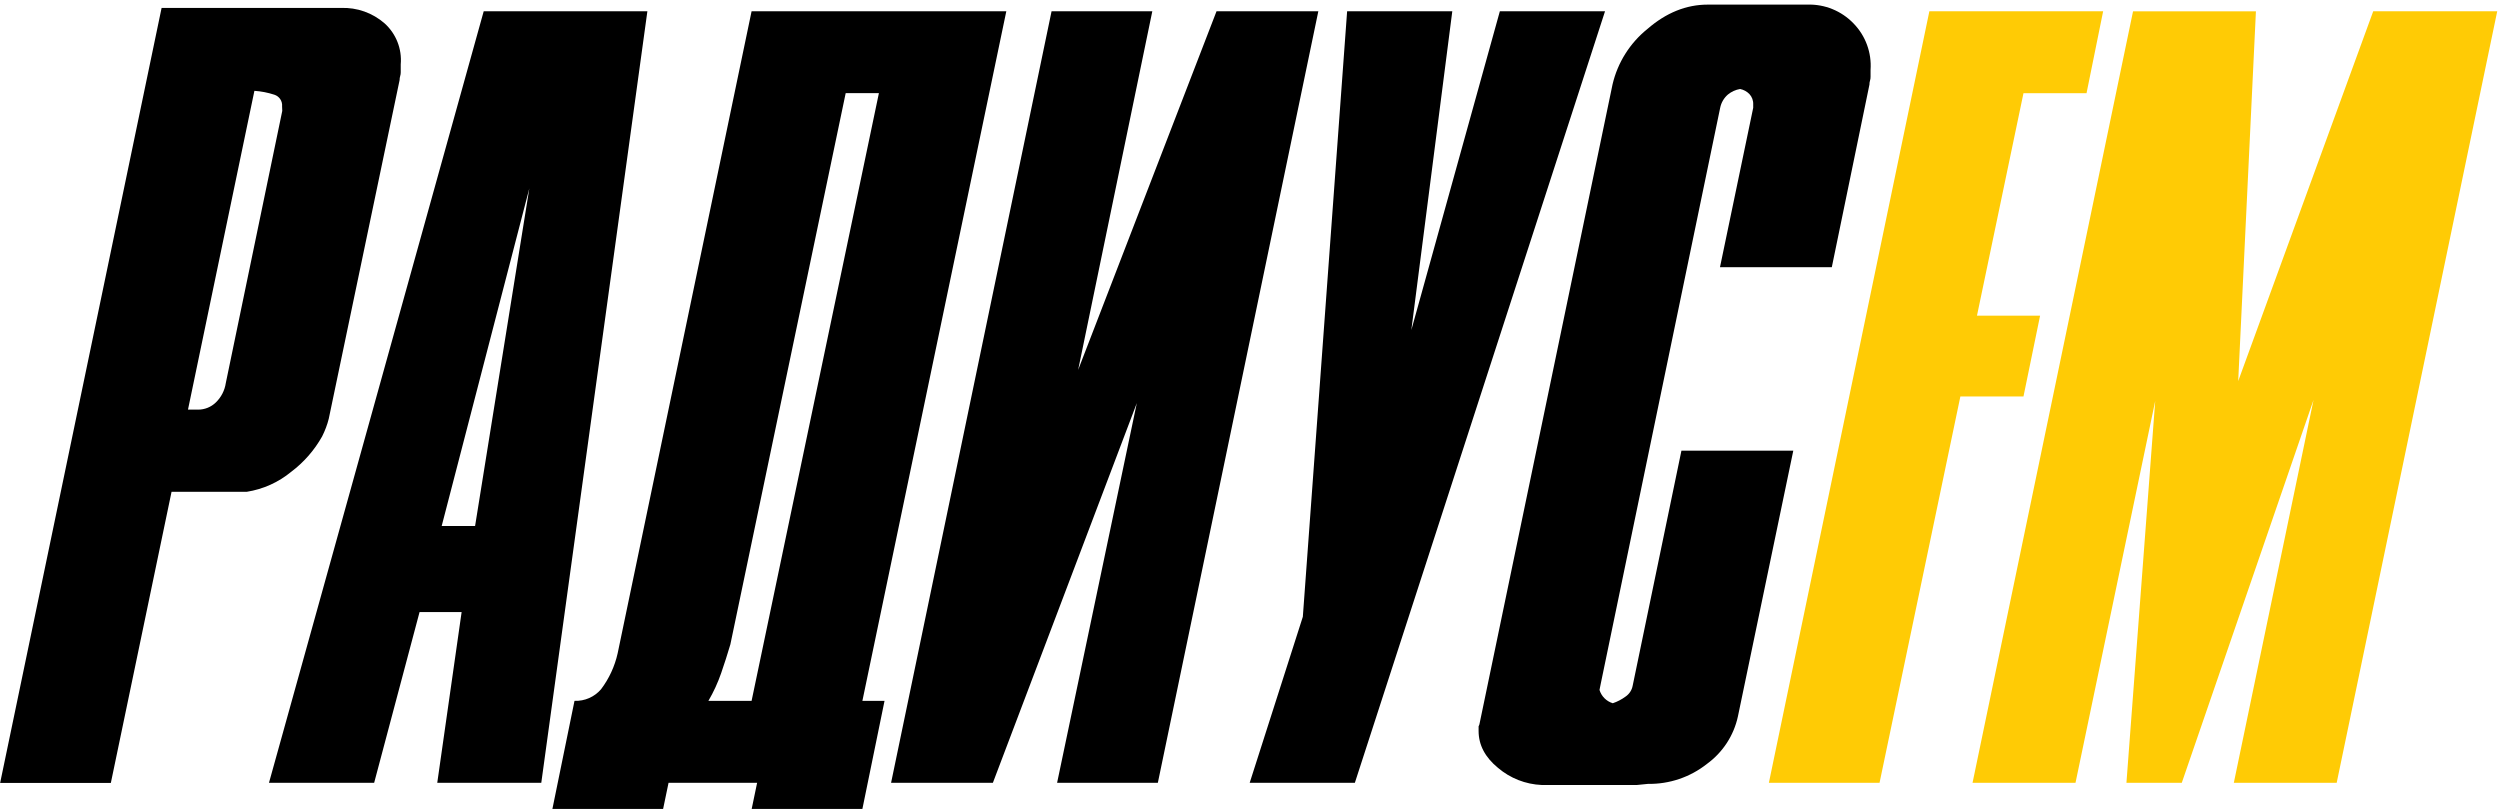 <svg width="505" height="164" viewBox="0 0 505 164" fill="none" xmlns="http://www.w3.org/2000/svg"><g clip-path="url(#clip0_1078_129)"><path d="M133.949 163.404L135.048 158.12H152.939L151.84 163.404H174.203L178.676 141.571H174.203L203.276 2.274H151.821L124.77 131.955C124.185 134.59 123.041 137.068 121.416 139.223C120.081 140.787 118.103 141.652 116.049 141.571L111.585 163.404H133.949ZM145.671 135.98C146.342 134.042 146.963 132.104 147.535 130.166L170.83 18.813H177.539L151.821 141.571H143.099C144.137 139.796 144.998 137.923 145.671 135.98Z" fill="black"/><path d="M65.069 88.159C65.361 87.577 65.623 86.98 65.852 86.37C66.072 85.785 66.258 85.188 66.411 84.581L80.723 16.158C80.718 15.893 80.756 15.628 80.835 15.375C80.914 15.122 80.952 14.857 80.947 14.592V13.008C81.22 9.895 80.02 6.833 77.704 4.734C75.268 2.6 72.107 1.479 68.871 1.603H32.642L0.028 158.148H22.392L34.654 99.341H49.862C53.149 98.822 56.238 97.432 58.807 95.316C61.369 93.391 63.502 90.954 65.069 88.159ZM57.018 22.401L45.612 77.378C45.392 78.869 44.685 80.246 43.6 81.292C42.643 82.225 41.358 82.747 40.022 82.746H37.972L51.39 18.348C52.759 18.441 54.111 18.704 55.415 19.13C56.423 19.449 57.074 20.425 56.981 21.478L57.018 22.401Z" fill="black"/><path d="M302.971 2.274L285.09 66.672L293.364 2.274H272.119L263.173 124.584L252.439 158.12H273.684L324.217 2.274H302.971Z" fill="black"/><path d="M374.414 4.734C371.985 2.205 368.6 0.824 365.096 0.932H344.968C340.62 0.932 336.557 2.572 332.78 5.852C329.253 8.691 326.774 12.626 325.736 17.034L298.899 146.044C298.872 146.281 298.796 146.509 298.676 146.715V147.647C298.676 150.479 299.98 152.964 302.589 155.101C305.064 157.21 308.174 158.431 311.423 158.568H330.656L332.892 158.344C337.204 158.415 341.408 156.993 344.791 154.318C347.994 151.994 350.227 148.57 351.062 144.702L362.244 91.039H339.648L329.808 138.477C329.648 139.39 329.123 140.197 328.354 140.714C327.571 141.291 326.703 141.743 325.782 142.056C324.497 141.664 323.49 140.658 323.099 139.372L323.322 138.254L347.475 21.777C347.684 20.733 348.235 19.789 349.04 19.093C349.749 18.513 350.597 18.128 351.5 17.975C352.208 18.118 352.856 18.468 353.364 18.981C353.905 19.552 354.188 20.32 354.147 21.106V21.777L347.438 53.971H370.025L377.629 17.08C377.624 16.815 377.662 16.551 377.74 16.297C377.82 16.044 377.857 15.78 377.852 15.515V14.126C378.1 10.648 376.849 7.23 374.414 4.734Z" fill="black"/><path d="M109.34 158.12L130.771 2.274H97.71L54.334 158.12H75.58L84.749 123.643H93.247L88.327 158.12H109.34ZM89.222 106.246L106.926 38.046L95.968 106.246H89.222Z" fill="black"/><path d="M245.739 2.274L217.785 74.722L232.768 2.274H212.417L179.999 158.12H200.565L229.637 81.422L213.535 158.12H233.886L266.304 2.274H245.739Z" fill="black"/><path fill-rule="evenodd" clip-rule="evenodd" d="M357.315 158.12L389.733 2.274H424.835L421.48 18.823H408.742L399.349 63.764H412.097L408.742 80.09H395.995L379.669 158.12H357.306H357.315ZM429.54 158.12H440.722L467.335 80.779L451.233 158.12H472.012L504.44 2.274H479.392L452.118 76.978L455.696 2.292H430.873L398.455 158.12H419.253L435.355 80.984L429.54 158.12Z" fill="#FFCB05"/></g><defs><clipPath id="clip0_1078_129"><rect width="505" height="164" fill="white"/></clipPath></defs></svg>